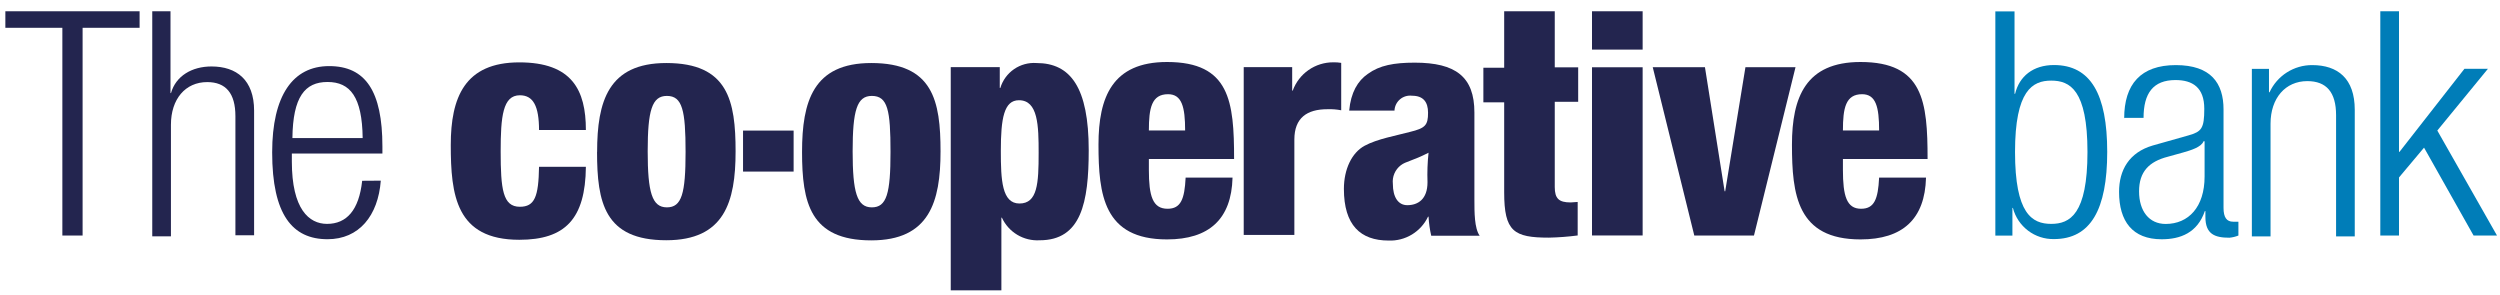 <svg width="195" height="23" viewBox="0 0 195 23" fill="none" xmlns="http://www.w3.org/2000/svg">
<g id="The+Co-operative+Bank_Logo+with+Strapline_RGB-01_Digital_400x83px_Desktop 1" clip-path="url(#clip0_2415_478)">
<path id="Vector" d="M0.418 0.879V2.166H4.864V18.37H6.443V2.166H10.889V0.879H0.418Z" fill="#23254F"/>
<path id="Vector_2" d="M11.842 0.879H13.299V7.258H13.338C13.712 5.932 14.961 5.184 16.497 5.184C18.44 5.184 19.82 6.224 19.82 8.633V18.351H18.362V9.061C18.362 7.273 17.614 6.403 16.161 6.403C14.456 6.403 13.333 7.73 13.333 9.727V18.434H11.876V0.879H11.842Z" fill="#23254F"/>
<path id="Vector_3" d="M28.288 10.768C28.249 7.566 27.317 6.395 25.548 6.395C23.779 6.395 22.846 7.556 22.808 10.768H28.288ZM29.702 14.091C29.493 16.832 28.002 18.659 25.548 18.659C22.808 18.659 21.229 16.749 21.229 11.886C21.229 7.445 22.846 5.156 25.674 5.156C28.502 5.156 29.828 7.1 29.828 11.429V11.973H22.764V12.605C22.764 16.302 24.095 17.463 25.509 17.463C27.044 17.463 28.002 16.385 28.249 14.101L29.702 14.091Z" fill="#23254F"/>
<path id="Vector_4" d="M42.045 10.171C42.045 8.262 41.588 7.431 40.548 7.431C39.217 7.431 39.052 9.092 39.052 11.803C39.052 14.753 39.217 16.128 40.548 16.128C41.71 16.128 42.006 15.336 42.045 13.008H45.699C45.66 17.08 44.081 18.703 40.505 18.703C35.563 18.703 35.16 15.214 35.16 11.308C35.16 7.61 36.244 4.865 40.505 4.865C44.62 4.865 45.699 7.027 45.699 10.142H42.045V10.171Z" fill="#23254F"/>
<path id="Vector_5" d="M52.017 7.481C50.856 7.481 50.52 8.604 50.52 11.801C50.52 14.998 50.856 16.174 52.017 16.174C53.178 16.174 53.475 15.095 53.475 11.854C53.475 8.614 53.227 7.481 52.017 7.481ZM46.575 11.854C46.575 7.909 47.445 4.916 51.973 4.916C56.793 4.916 57.376 7.865 57.376 11.811C57.376 15.756 56.502 18.739 51.968 18.739C47.148 18.739 46.57 15.79 46.57 11.845" fill="#23254F"/>
<path id="Vector_6" d="M68.002 7.481C66.841 7.481 66.506 8.604 66.506 11.801C66.506 14.998 66.841 16.174 68.002 16.174C69.164 16.174 69.46 15.095 69.46 11.854C69.46 8.614 69.251 7.481 68.002 7.481ZM62.56 11.854C62.56 7.909 63.43 4.916 67.959 4.916C72.778 4.916 73.362 7.865 73.362 11.811C73.362 15.756 72.487 18.749 67.959 18.749C63.182 18.749 62.56 15.8 62.56 11.854Z" fill="#23254F"/>
<path id="Vector_7" d="M79.517 15.874C80.931 15.874 81.014 14.295 81.014 11.929C81.014 9.81 80.975 7.818 79.478 7.818C78.312 7.818 78.065 9.227 78.065 11.763C78.065 14.047 78.147 15.874 79.522 15.874M74.202 5.238H77.982V6.861H78.026C78.205 6.264 78.583 5.747 79.096 5.393C79.609 5.04 80.227 4.872 80.849 4.917C83.507 4.917 84.92 6.827 84.92 11.72C84.92 15.791 84.337 18.741 81.097 18.741C80.484 18.778 79.875 18.63 79.349 18.315C78.823 18 78.404 17.534 78.147 16.977H78.108V22.647H74.158V5.238H74.202Z" fill="#23254F"/>
<path id="Vector_8" d="M92.44 10.176C92.44 8.349 92.188 7.348 91.109 7.348C89.821 7.348 89.612 8.431 89.612 10.176H92.44ZM89.612 12.459V13.251C89.612 15.287 89.904 16.283 91.07 16.283C92.105 16.283 92.396 15.535 92.479 13.854H96.138C96.055 17.095 94.306 18.674 91.026 18.674C86.08 18.674 85.682 15.185 85.682 11.279C85.682 7.581 86.76 4.836 91.026 4.836C95.929 4.836 96.259 7.912 96.259 12.401H89.612V12.459Z" fill="#23254F"/>
<path id="Vector_9" d="M97.01 5.235H100.79V7.067H100.834C101.069 6.418 101.498 5.859 102.064 5.464C102.629 5.069 103.302 4.858 103.992 4.861C104.2 4.855 104.408 4.869 104.614 4.904V8.602C104.258 8.533 103.897 8.506 103.535 8.519C101.956 8.519 100.96 9.185 100.96 10.886V18.324H97.01V5.235Z" fill="#23254F"/>
<path id="Vector_10" d="M117.326 7.982H115.703V5.281H117.326V0.879H121.271V5.252H123.098V7.939H121.271V14.585C121.271 15.499 121.602 15.79 122.515 15.79C122.685 15.79 122.889 15.752 123.059 15.752V18.366C122.315 18.463 121.565 18.52 120.815 18.536C118.069 18.536 117.326 18.05 117.326 15.003V7.982Z" fill="#23254F"/>
<path id="Vector_11" d="M124.176 18.366H128.126V5.247H124.176V18.366ZM124.176 3.867H128.126V0.879H124.176V3.867Z" fill="#23254F"/>
<path id="Vector_12" d="M128.914 5.242H132.986L134.521 14.921H134.565L136.144 5.242H140.05L136.81 18.371H132.155L128.914 5.242Z" fill="#23254F"/>
<path id="Vector_13" d="M146.571 10.176C146.571 8.349 146.323 7.348 145.244 7.348C143.957 7.348 143.748 8.431 143.748 10.176H146.571ZM143.748 12.459V13.251C143.748 15.287 144.039 16.283 145.162 16.283C146.197 16.283 146.488 15.535 146.571 13.854H150.229C150.147 17.095 148.398 18.674 145.118 18.674C140.172 18.674 139.773 15.185 139.773 11.279C139.773 7.581 140.852 4.836 145.118 4.836C150.021 4.836 150.351 7.912 150.351 12.401H143.748V12.459Z" fill="#23254F"/>
<path id="Vector_14" d="M61.902 10.185H57.957V13.383H61.902V10.185Z" fill="#23254F"/>
<path id="Vector_15" d="M111.345 14.216C111.345 15.547 110.596 16.004 109.766 16.004C109.061 16.004 108.643 15.382 108.643 14.342C108.613 14.065 108.654 13.786 108.764 13.53C108.874 13.275 109.048 13.052 109.27 12.884C109.644 12.593 110.183 12.549 111.427 11.912C111.345 12.671 111.317 13.434 111.345 14.196M115.003 15.527V8.774C115.003 5.99 113.546 4.887 110.349 4.887C108.731 4.887 107.608 5.096 106.695 5.761C105.903 6.301 105.364 7.219 105.237 8.628H108.77C108.776 8.459 108.818 8.294 108.892 8.142C108.966 7.99 109.071 7.856 109.2 7.746C109.328 7.637 109.478 7.556 109.64 7.508C109.802 7.46 109.972 7.446 110.14 7.467C111.014 7.467 111.388 7.953 111.388 8.793C111.388 9.765 111.179 9.998 109.975 10.29C108.896 10.581 107.443 10.829 106.442 11.368C105.441 11.908 104.824 13.2 104.824 14.735C104.824 17.558 106.112 18.763 108.313 18.763C108.952 18.788 109.584 18.624 110.131 18.292C110.677 17.96 111.115 17.476 111.388 16.898H111.427C111.454 17.4 111.523 17.899 111.636 18.389H115.416C115.003 17.811 115.003 16.562 115.003 15.566" fill="#23254F"/>
<path id="Vector_16" d="M159.995 17.463C161.453 17.463 162.823 16.715 162.823 11.856C162.823 6.997 161.448 6.288 159.995 6.288C158.542 6.288 157.172 7.036 157.172 11.856C157.172 16.676 158.499 17.463 159.995 17.463ZM155.676 0.89H157.133V7.318H157.177C157.507 5.948 158.586 5.073 160.209 5.073C163.075 5.073 164.363 7.357 164.363 11.846C164.363 16.336 163.075 18.648 160.209 18.648C159.48 18.662 158.767 18.43 158.187 17.989C157.606 17.548 157.19 16.925 157.007 16.219H156.968V18.376H155.637V0.885L155.676 0.89Z" fill="#007DB8"/>
<path id="Vector_17" d="M171.914 11.02H171.876C171.706 11.477 170.875 11.725 170.296 11.89L169.092 12.225C167.634 12.6 166.847 13.387 166.847 14.927C166.847 16.467 167.634 17.468 168.921 17.468C170.709 17.468 171.958 16.142 171.958 13.77V11.02H171.914ZM165.686 9.232C165.686 6.575 166.973 5.078 169.713 5.078C172.454 5.078 173.435 6.492 173.435 8.528V16.214C173.435 16.963 173.683 17.293 174.183 17.293H174.596V18.372C174.371 18.463 174.134 18.52 173.892 18.542C172.731 18.542 172.021 18.25 172.021 16.919V16.462H171.978C171.395 18.168 170.063 18.663 168.61 18.663C166.327 18.663 165.287 17.254 165.287 14.966C165.287 13.265 166.074 11.89 167.906 11.351L170.69 10.564C171.725 10.272 171.934 10.024 171.934 8.484C171.934 6.822 171.02 6.244 169.689 6.244C167.945 6.244 167.197 7.279 167.197 9.193H165.705L165.686 9.232Z" fill="#007DB8"/>
<path id="Vector_18" d="M175.654 5.37H176.981V7.197H177.024C177.317 6.562 177.786 6.025 178.375 5.649C178.964 5.274 179.649 5.075 180.348 5.078C182.34 5.078 183.671 6.118 183.671 8.567V18.44H182.214V8.985C182.214 7.197 181.465 6.327 179.969 6.327C178.263 6.327 177.102 7.653 177.102 9.65V18.44H175.645V5.37H175.654Z" fill="#007DB8"/>
<path id="Vector_19" d="M185.664 0.879V18.37H187.122V13.842L189.075 11.515L192.938 18.37H194.765L190.11 10.183L194.06 5.364H192.228L187.161 11.845H187.122V0.879H185.664Z" fill="#007DB8"/>
</g>
<defs>
<clipPath id="clip0_2415_478">
<rect width="194.35" height="21.864" fill="white" transform="translate(0.418 0.879)"/>
</clipPath>
</defs>
</svg>
